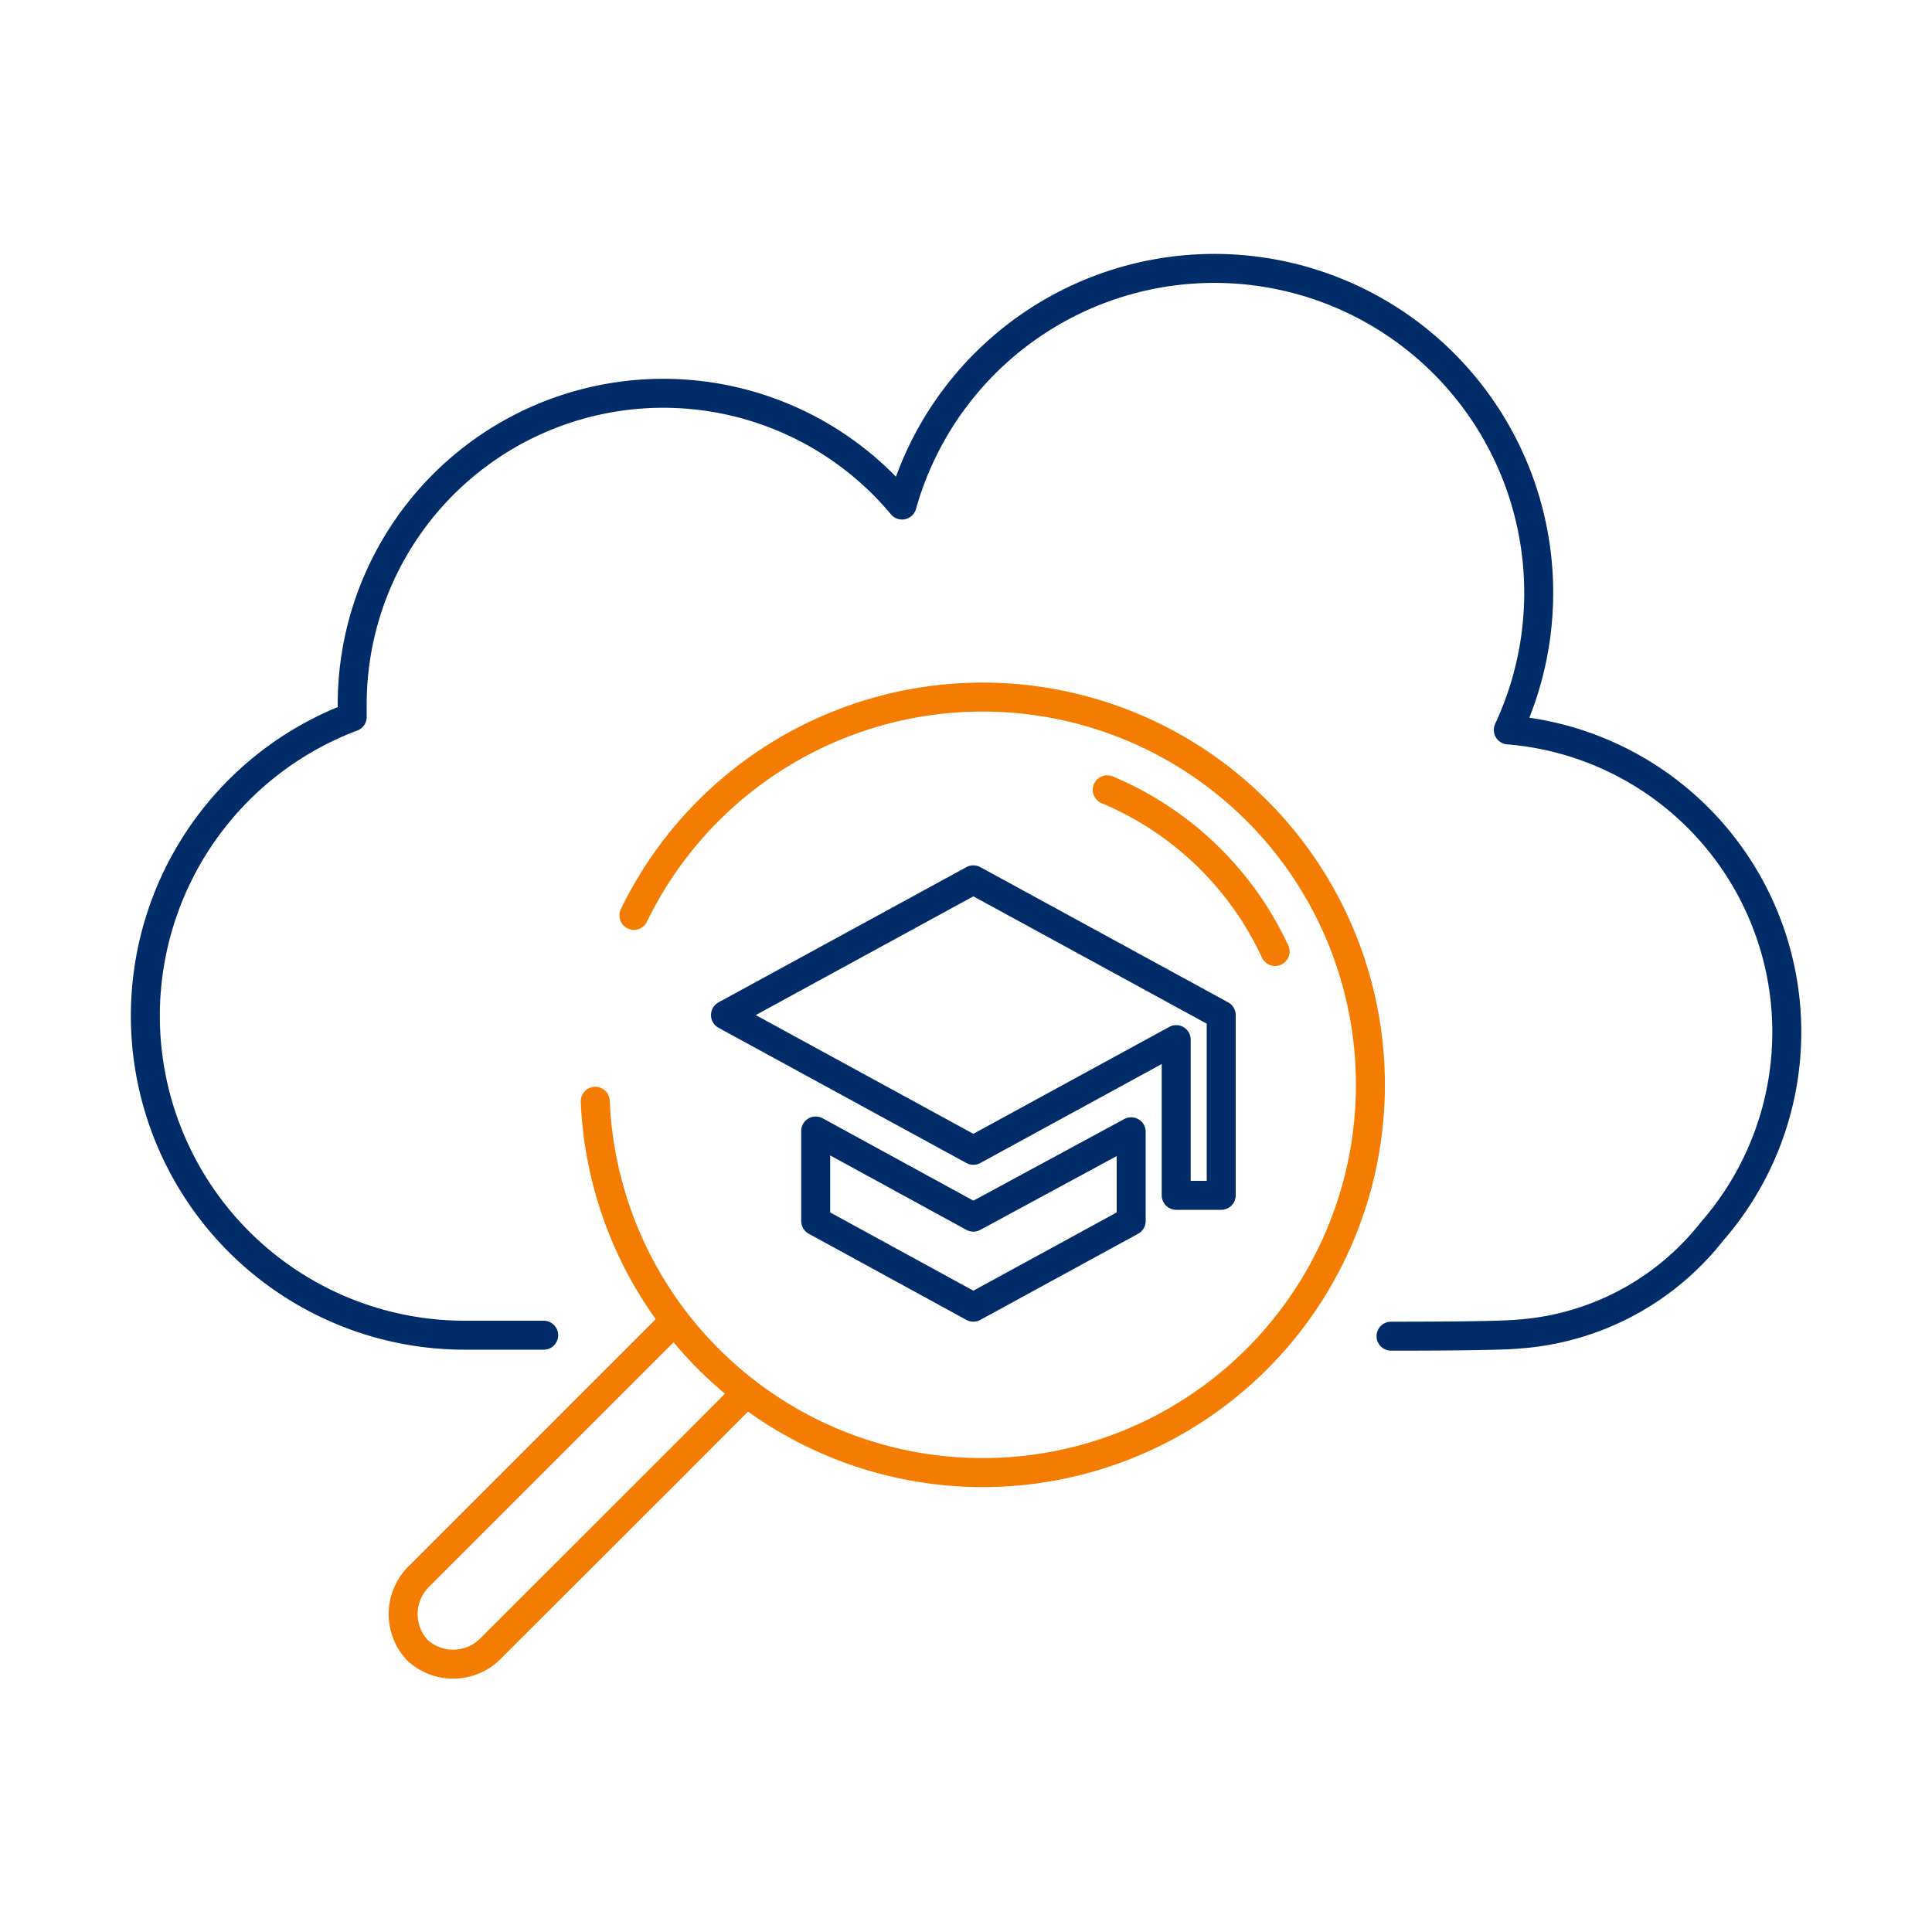 <svg id="Artwork" xmlns="http://www.w3.org/2000/svg" viewBox="0 0 100 100"><defs><style>.cls-1,.cls-2{fill:none;stroke-linecap:round;stroke-linejoin:round;stroke-width:1.5px;}.cls-1{stroke:#f47c00;}.cls-2{stroke:#002d6a;}</style></defs><path class="cls-1" d="M30.81,57a20.07,20.07,0,1,0,2-9.62"/><path class="cls-1" d="M66,49.25a16.69,16.69,0,0,0-8.69-8.37"/><path class="cls-1" d="M34.67,68.61,31.08,72.2l-9.35,9.35a2.74,2.74,0,0,0-.13,3.86h0a2.73,2.73,0,0,0,3.85-.14l9.36-9.35,3.58-3.59"/><path class="cls-2" d="M72,69.16c1.07,0,5.56,0,6.62-.11a14,14,0,0,0,10-5.32A15.69,15.69,0,0,0,78.07,37.78,16.79,16.79,0,1,0,46.69,26.14,16.1,16.1,0,0,0,18.23,36.46c0,.22,0,.43,0,.65a16.53,16.53,0,0,0,5.76,32h4.15"/><path class="cls-2" d="M50.38,45.54l-12.83,7,12.83,7,10.5-5.73v8.06h2.33V52.54Zm-8.16,13v4.66l8.16,4.46,8.17-4.46V58.58L50.38,63Z"/></svg>